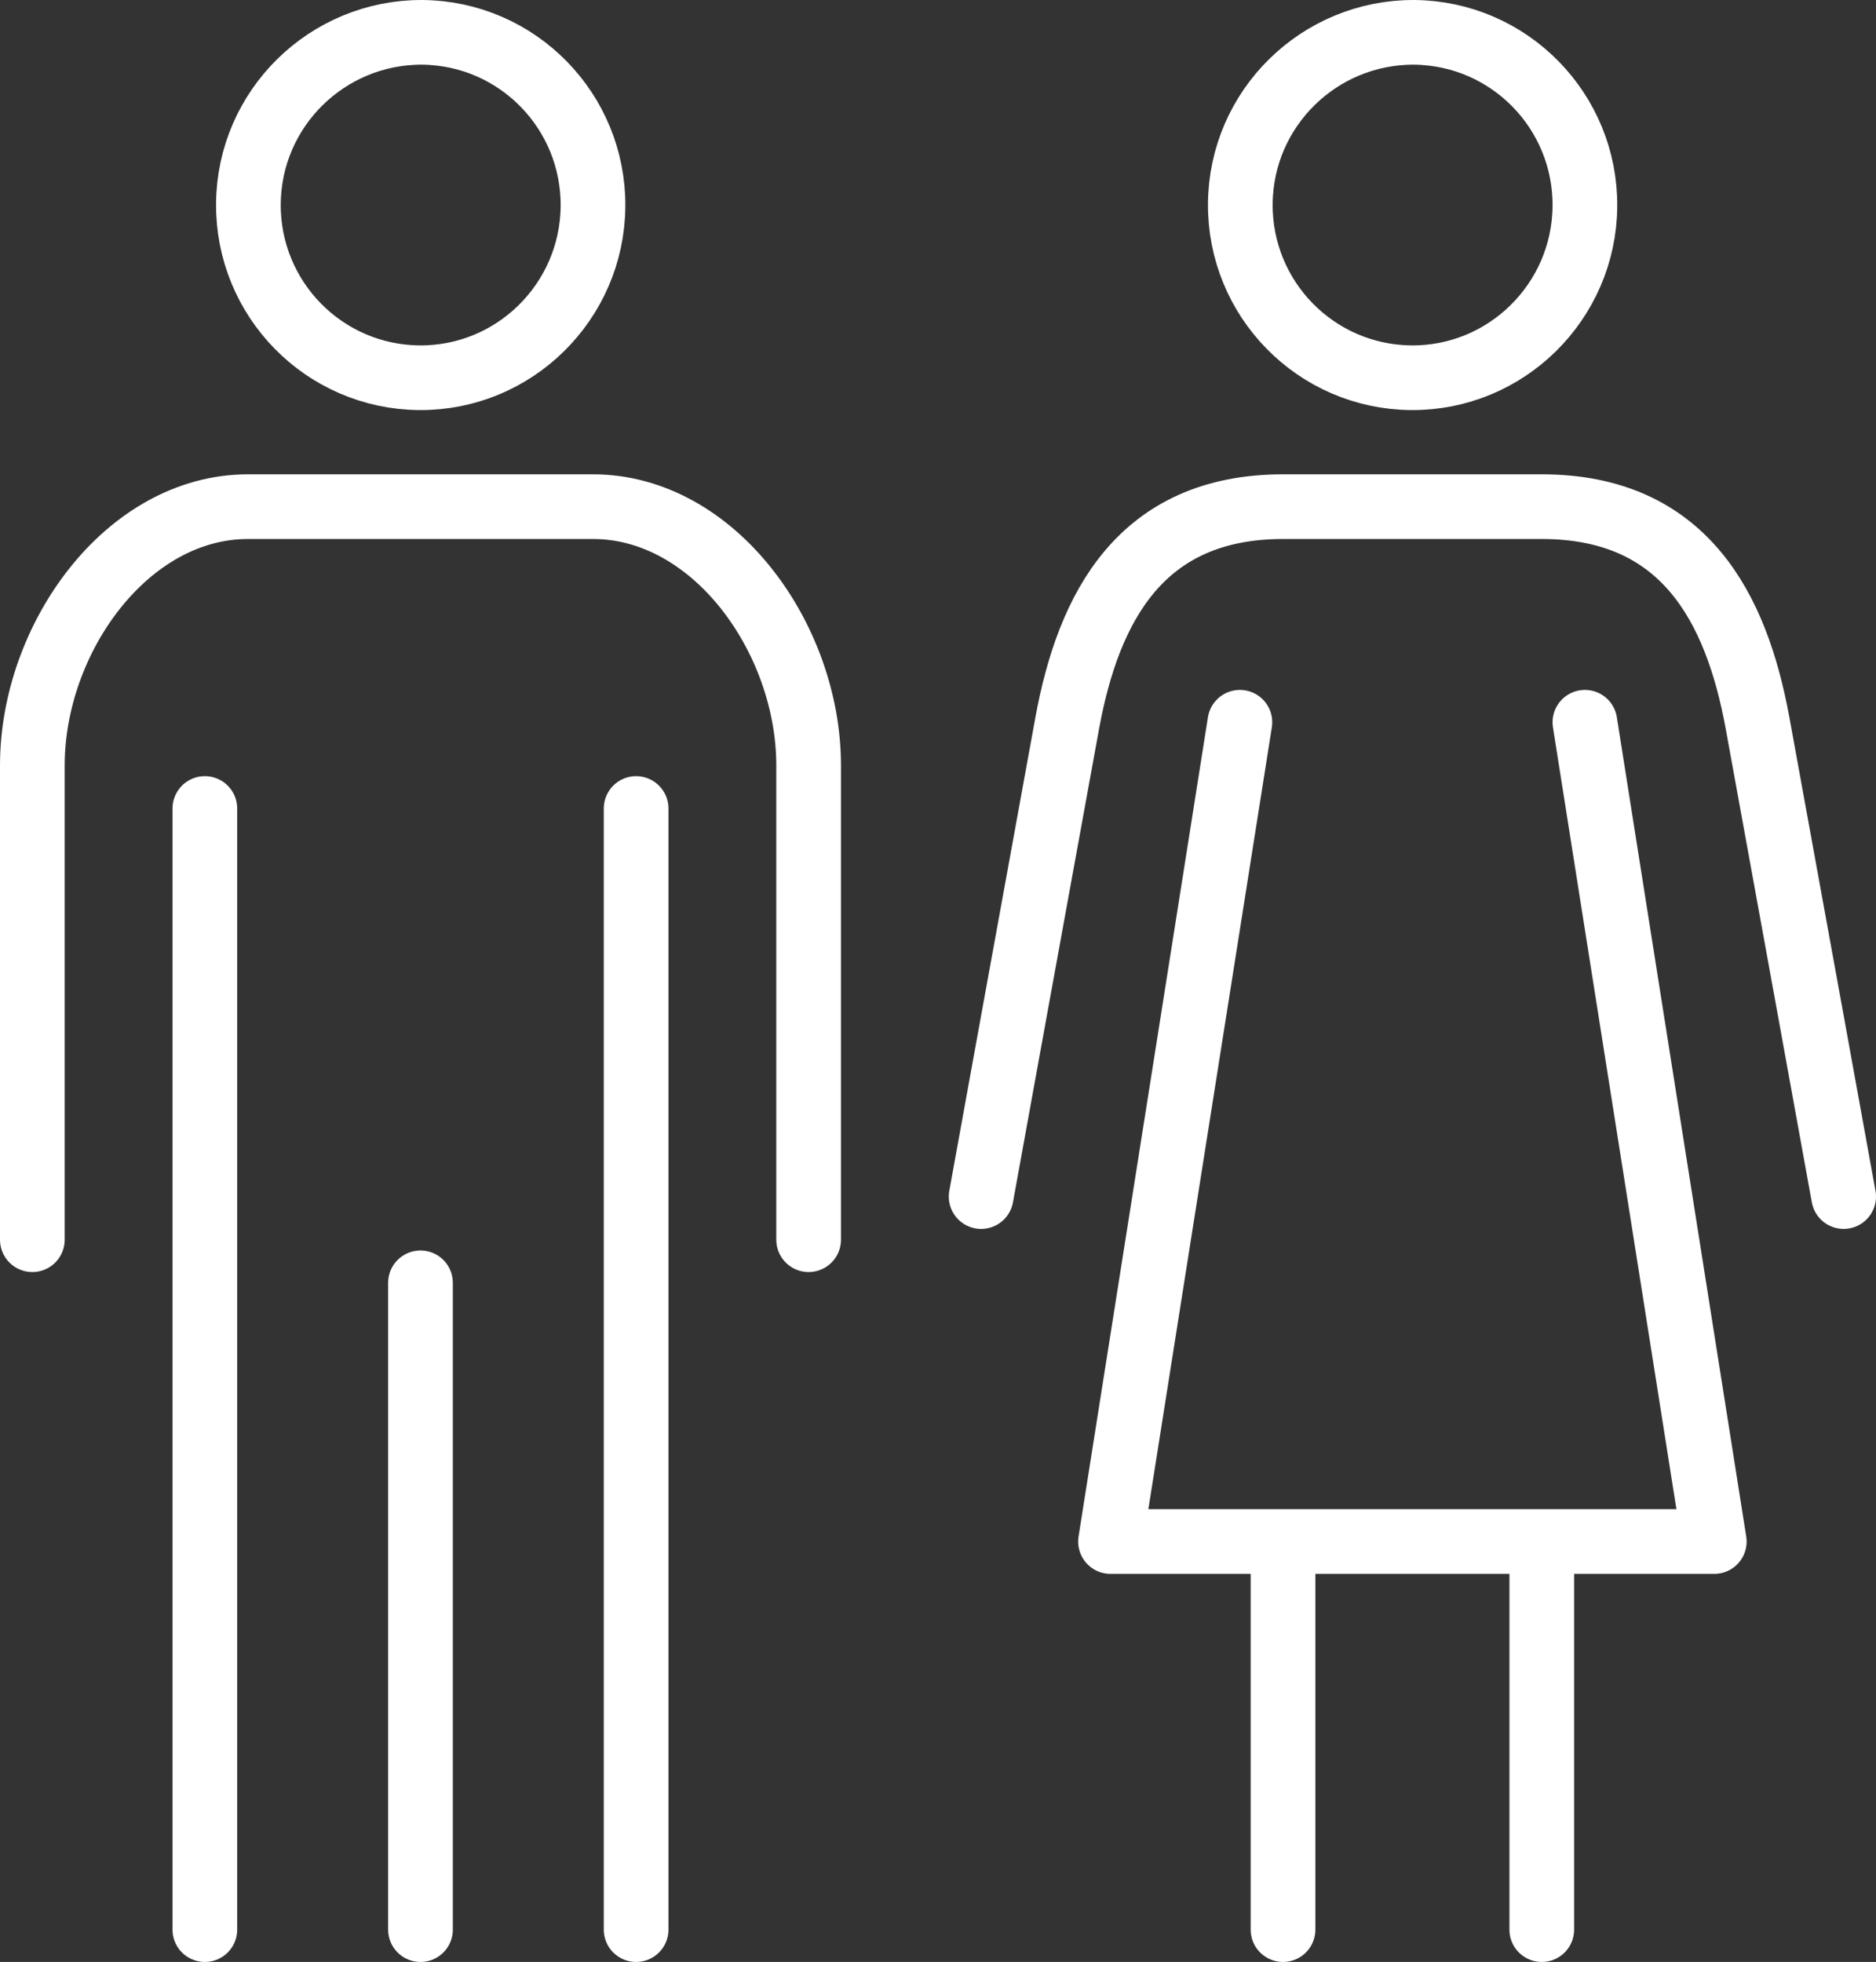 <?xml version="1.0" encoding="UTF-8"?><svg id="Layer_2" xmlns="http://www.w3.org/2000/svg" viewBox="0 0 43.5 45.5"><rect x="0" y="0" width="43.5" height="45.5" fill="#333333" stroke="none"/><defs><style>.cls-1{stroke-miterlimit:10;}.cls-1,.cls-2{fill:none;stroke:#fff;stroke-width:1.5px;}.cls-2{stroke-linecap:round;stroke-linejoin:round;}</style></defs><g id="Layer_1-2"><g><path class="cls-2" d="M35.75,35.75v9m-6-9v9m7-28l3,19h-14l3-19m14,11s-1.44-7.94-2-11c-.49-2.65-1.69-5-5-5h-6c-3.31,0-4.51,2.35-5,5-.56,3.06-2,11-2,11m-4,1v-11c0-2.94-2.19-6-5-6H5.75c-2.81,0-5,3.06-5,6v11m9,1v15m5-26v26M4.75,18.75v26"/><path class="cls-1" d="M36.75,4.79c-.02,2.21-1.83,3.99-4.03,3.97-2.21-.02-3.98-1.83-3.96-4.04,.02-2.21,1.83-3.98,4.03-3.97,2.21,.02,3.98,1.83,3.96,4.04Zm-23,0c-.02,2.21-1.83,3.99-4.03,3.97-2.21-.02-3.98-1.83-3.96-4.04,.02-2.21,1.83-3.98,4.03-3.97,2.21,.02,3.98,1.83,3.96,4.04Z"/></g></g></svg>